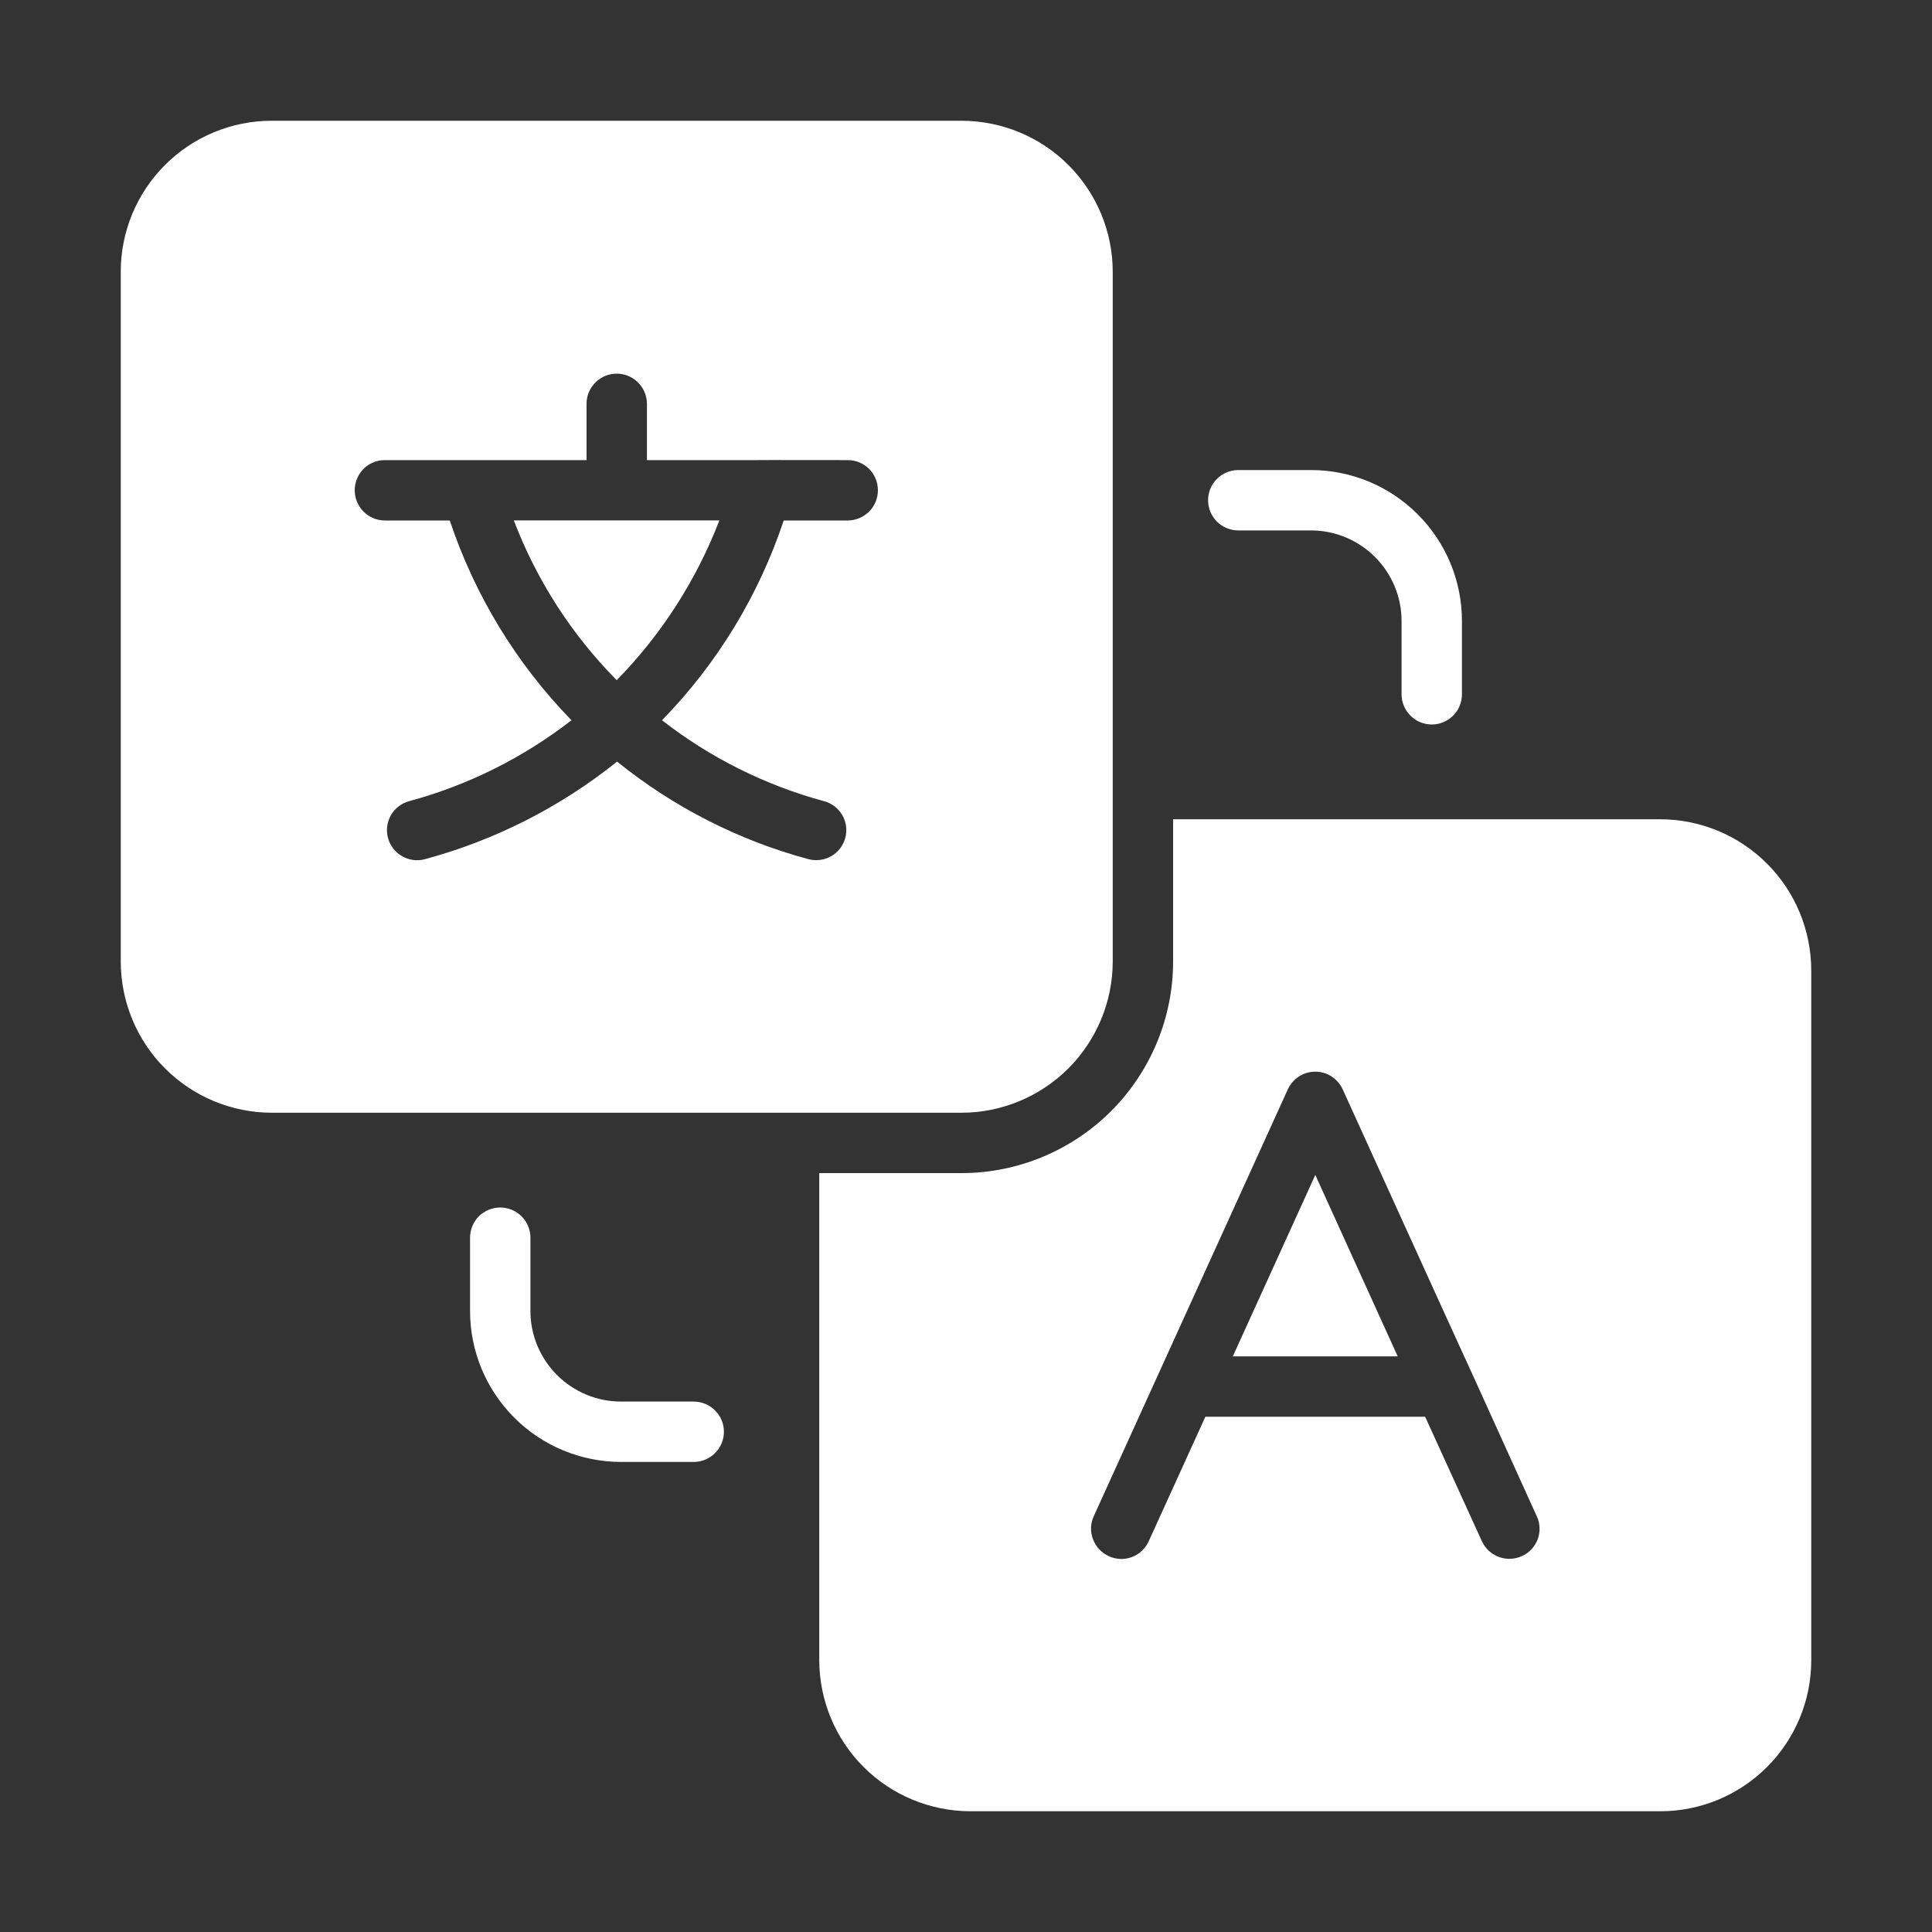 <svg width="20" height="20" viewBox="0 0 20 20" fill="none" xmlns="http://www.w3.org/2000/svg">
<rect x="0" y="0" width="20" height="20" fill="#333333" stroke="none"/>
<path d="M11.519 9.956V2.812C11.518 2.398 11.353 2.001 11.06 1.708C10.768 1.416 10.37 1.251 9.956 1.25H2.812C2.398 1.25 2.001 1.415 1.708 1.708C1.415 2.001 1.25 2.398 1.25 2.812V9.956C1.251 10.37 1.416 10.768 1.708 11.06C2.001 11.353 2.398 11.518 2.812 11.519H9.956C10.37 11.518 10.767 11.352 11.06 11.06C11.352 10.767 11.518 10.37 11.519 9.956ZM8.781 5.388H8.113C7.855 6.163 7.424 6.871 6.853 7.456C7.351 7.844 7.922 8.129 8.531 8.294C8.611 8.315 8.679 8.368 8.72 8.439C8.761 8.511 8.772 8.595 8.75 8.675C8.728 8.755 8.676 8.822 8.605 8.863C8.533 8.904 8.448 8.915 8.369 8.894C7.645 8.699 6.971 8.355 6.388 7.884C5.802 8.354 5.125 8.698 4.4 8.894C4.32 8.916 4.235 8.905 4.164 8.864C4.092 8.824 4.039 8.756 4.017 8.677C3.995 8.597 4.006 8.512 4.046 8.44C4.087 8.368 4.155 8.316 4.234 8.294C4.845 8.129 5.416 7.844 5.916 7.456C5.345 6.87 4.915 6.163 4.656 5.388H3.984C3.901 5.388 3.822 5.355 3.763 5.296C3.705 5.237 3.672 5.158 3.672 5.075C3.672 4.992 3.705 4.913 3.763 4.854C3.822 4.795 3.901 4.763 3.984 4.763H6.072V4.175C6.073 4.093 6.107 4.015 6.165 3.958C6.224 3.9 6.302 3.868 6.384 3.868C6.466 3.868 6.545 3.9 6.603 3.958C6.662 4.015 6.695 4.093 6.697 4.175V4.763H7.834C7.838 4.761 8.741 4.764 8.781 4.763C8.863 4.764 8.941 4.798 8.999 4.856C9.056 4.914 9.088 4.993 9.088 5.075C9.088 5.157 9.056 5.236 8.999 5.294C8.941 5.352 8.863 5.386 8.781 5.388Z" fill="white"/>
<path d="M6.384 7.041C6.848 6.568 7.209 6.005 7.447 5.387H5.319C5.555 6.007 5.918 6.57 6.384 7.041Z" fill="white"/>
<path d="M17.188 8.481H12.144V9.956C12.143 10.536 11.912 11.092 11.502 11.502C11.092 11.912 10.536 12.143 9.956 12.144H8.481V17.188C8.482 17.602 8.647 17.999 8.94 18.292C9.232 18.584 9.63 18.749 10.044 18.75H17.188C17.602 18.75 17.999 18.585 18.292 18.292C18.585 17.999 18.75 17.602 18.75 17.188V10.044C18.749 9.63 18.584 9.232 18.292 8.94C17.999 8.647 17.602 8.482 17.188 8.481ZM15.753 16.109C15.678 16.143 15.593 16.146 15.515 16.117C15.438 16.088 15.376 16.031 15.341 15.956L14.753 14.666H12.478L11.891 15.956C11.874 15.993 11.85 16.027 11.82 16.055C11.79 16.083 11.755 16.105 11.716 16.119C11.678 16.133 11.637 16.14 11.596 16.138C11.555 16.136 11.515 16.127 11.478 16.109C11.403 16.075 11.344 16.013 11.315 15.935C11.285 15.858 11.288 15.772 11.322 15.697L13.331 11.278C13.356 11.223 13.396 11.177 13.446 11.144C13.497 11.111 13.555 11.094 13.616 11.094C13.676 11.094 13.735 11.111 13.785 11.144C13.835 11.177 13.875 11.223 13.9 11.278C13.909 11.297 15.237 14.221 15.247 14.237L15.909 15.697C15.927 15.734 15.936 15.774 15.937 15.816C15.939 15.857 15.932 15.897 15.918 15.936C15.903 15.974 15.881 16.009 15.853 16.039C15.825 16.069 15.791 16.093 15.753 16.109Z" fill="white"/>
<path d="M12.762 14.041H14.469L13.616 12.163L12.762 14.041Z" fill="white"/>
<path d="M7.187 14.509H6.428C6.18 14.509 5.942 14.41 5.766 14.234C5.59 14.058 5.491 13.82 5.491 13.572V12.812C5.491 12.73 5.458 12.65 5.399 12.591C5.341 12.533 5.261 12.5 5.178 12.5C5.096 12.5 5.016 12.533 4.957 12.591C4.899 12.65 4.866 12.73 4.866 12.812V13.572C4.866 13.986 5.031 14.383 5.324 14.676C5.617 14.969 6.014 15.133 6.428 15.134H7.187C7.269 15.132 7.347 15.099 7.404 15.04C7.462 14.982 7.494 14.903 7.494 14.822C7.494 14.74 7.462 14.661 7.404 14.603C7.347 14.544 7.269 14.511 7.187 14.509Z" fill="white"/>
<path d="M12.813 5.491H13.572C13.82 5.491 14.058 5.59 14.234 5.766C14.41 5.942 14.509 6.18 14.509 6.428V7.187C14.509 7.27 14.542 7.35 14.601 7.408C14.659 7.467 14.739 7.5 14.822 7.5C14.904 7.5 14.984 7.467 15.043 7.408C15.101 7.35 15.134 7.27 15.134 7.187V6.428C15.134 6.014 14.969 5.617 14.676 5.324C14.383 5.031 13.986 4.866 13.572 4.866H12.813C12.731 4.868 12.653 4.901 12.595 4.96C12.538 5.018 12.506 5.097 12.506 5.178C12.506 5.26 12.538 5.339 12.595 5.397C12.653 5.456 12.731 5.489 12.813 5.491Z" fill="white"/>
</svg>
